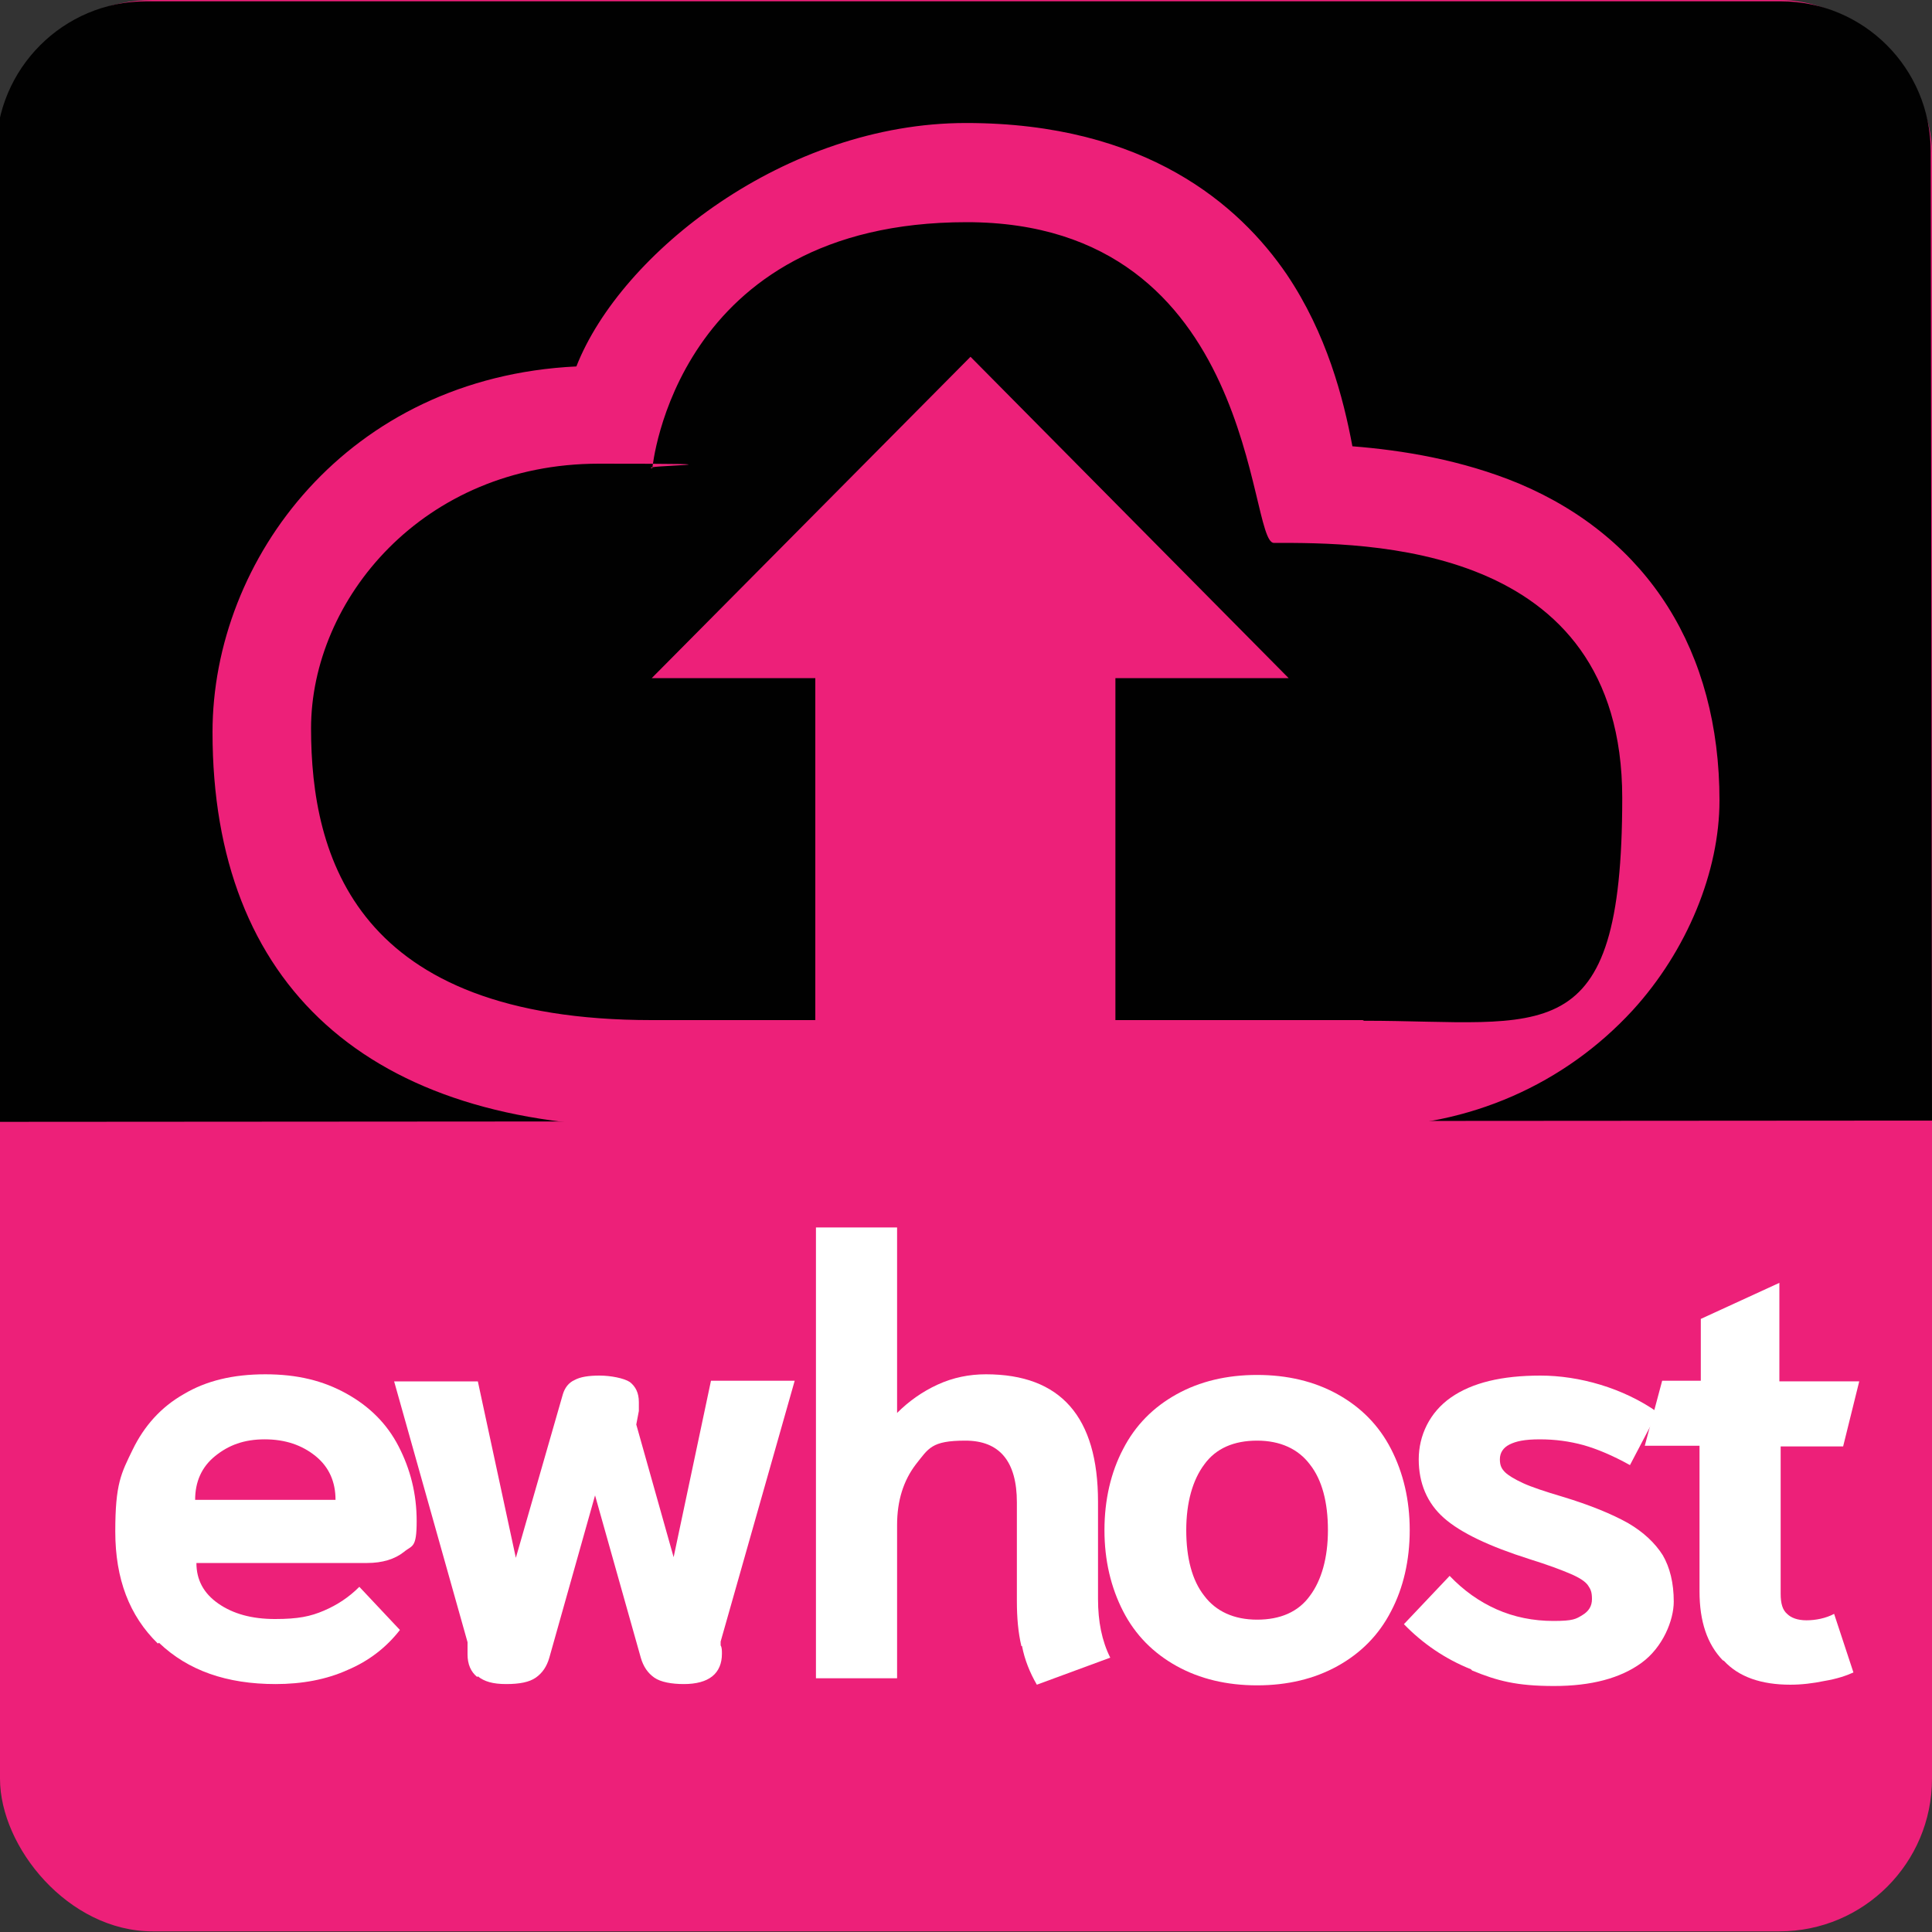 <?xml version="1.0" encoding="UTF-8"?>
<svg xmlns="http://www.w3.org/2000/svg" version="1.1" viewBox="0 0 300 300">
  <rect x="0" y="0" width="300" height="300" fill="#333333" stroke="none"/>
  <defs>
    <style>
      .cls-1 {
        fill: #010101;
      }

      .cls-2 {
        isolation: isolate;
      }

      .cls-3 {
        fill: #fff;
      }

      .cls-4 {
        fill: #ed2079;
      }
    </style>
  </defs>
  <!-- Generator: Adobe Illustrator 28.7.1, SVG Export Plug-In . SVG Version: 1.2.0 Build 142)  -->
  <g>
    <g id="Layer_1">
      <rect class="cls-4" x="0" y="0" width="300" height="299.9" rx="23.7" ry="23.7"/>
      <path class="cls-1" d="M300,174l-301.8.2L-.6,23.5C-.6,10.7,9.8.2,22.7.2h253.8c12.9,0,23.3,10.4,23.3,23.3l.2,150.5h0Z"/>
      <path class="cls-4" d="M235.9,75.1c-8.9-3.7-18.2-5.2-25.9-5.8-1.4-7.5-4-17.5-10.2-26.7-7.3-10.7-21.8-23.5-49.8-23.5s-53.6,20.2-60.5,37.8c-35.5,1.7-56.5,29.9-56.5,56.8,0,39.3,24.2,61.3,68.2,61.3h110.4c16.6,0,31.4-6.7,41.9-18.1,8.5-9.3,13.5-21.6,13.5-32.6,0-23.1-11-40.7-31.1-49.2h0ZM211.6,158.4h-38.4v-53.1h26.9l-49.4-49.9-49.5,49.9h25.4v53.1h-25.4c-46,0-52.9-25.4-52.9-45.3s17.3-41.1,44.7-41.1,5.4.3,8.3.7c0,0,3.5-38.2,48.8-38.2s43.6,49.8,47.7,49.8c13.9,0,54.1-.3,54.1,39.6s-12.1,34.6-40.1,34.6h0Z"/>
      <g class="cls-2">
        <g class="cls-2">
          <path class="cls-3" d="M24.5,255.2c-4.4-4.3-6.6-10-6.6-17.4s.9-9,2.7-12.7c1.8-3.7,4.4-6.6,7.9-8.6,3.5-2.1,7.7-3.1,12.7-3.1s9,1,12.6,3c3.6,2,6.3,4.7,8.1,8.2,1.8,3.5,2.8,7.3,2.8,11.6s-.7,3.7-2,4.8c-1.4,1.1-3.3,1.7-5.7,1.7h-26.5c0,2.6,1.1,4.7,3.4,6.3,2.3,1.6,5.2,2.4,8.8,2.4s5.5-.4,7.6-1.3c2.1-.9,3.9-2.1,5.5-3.7l6.3,6.7c-2.1,2.7-4.8,4.8-8.1,6.2-3.3,1.5-7.1,2.2-11.2,2.2-7.6,0-13.6-2.1-18.1-6.4ZM52.1,232.9c0-2.8-1-5.1-3.1-6.8-2.1-1.7-4.7-2.6-7.9-2.6s-5.6.9-7.7,2.6c-2.1,1.7-3.1,4-3.1,6.8h21.7Z"/>
        </g>
        <g class="cls-2">
          <path class="cls-3" d="M74.1,260.4c-1-.8-1.5-2-1.5-3.5s0-1,0-1.3v-.6c0,0-11.4-40.5-11.4-40.5h13l5.9,27.4,7.3-25.4c.3-1,.9-1.8,1.8-2.2.9-.5,2.2-.7,3.9-.7s3.8.4,4.7,1c.9.7,1.4,1.7,1.4,3.1s0,1.1,0,1.4l-.4,2.1,5.8,20.6,5.8-27.4h13l-11.5,40.5v.6c.2.3.2.8.2,1.3,0,1.5-.5,2.7-1.5,3.5-1,.8-2.5,1.2-4.4,1.2s-3.6-.3-4.6-1c-1-.7-1.7-1.7-2.1-3.1l-7.1-25.2-7.1,25.2c-.4,1.4-1.1,2.4-2.1,3.1-1,.7-2.5,1-4.6,1s-3.4-.4-4.4-1.2Z"/>
        </g>
        <g class="cls-2">
          <path class="cls-3" d="M158.6,255.6c-.5-2.1-.7-4.4-.7-7v-15.3c0-6.4-2.7-9.6-8-9.6s-5.7,1.2-7.7,3.7c-1.9,2.5-2.9,5.6-2.9,9.4v23.8h-12.6v-70h12.6v28.8c1.8-1.8,3.9-3.3,6.3-4.4,2.4-1.1,4.9-1.6,7.5-1.6,11.6,0,17.4,6.6,17.4,19.8v15.1c0,3.5.6,6.5,1.9,9.1l-11.4,4.2c-1.1-1.9-1.9-3.9-2.3-6Z"/>
          <path class="cls-3" d="M182.7,258.7c-3.6-2-6.4-4.8-8.3-8.5-1.9-3.7-2.9-7.9-2.9-12.6s1-9,2.9-12.6c1.9-3.7,4.7-6.5,8.3-8.5,3.6-2,7.8-3,12.5-3s8.9,1,12.5,3c3.6,2,6.4,4.8,8.3,8.5,1.9,3.7,2.9,7.9,2.9,12.6s-1,9-2.9,12.6c-1.9,3.7-4.7,6.5-8.3,8.5-3.6,2-7.8,3-12.5,3s-8.9-1-12.5-3ZM203.4,247.8c1.8-2.4,2.8-5.9,2.8-10.2s-.9-7.8-2.8-10.2c-1.8-2.4-4.6-3.7-8.2-3.7s-6.4,1.2-8.2,3.7c-1.8,2.4-2.8,5.9-2.8,10.2s.9,7.8,2.8,10.2c1.8,2.4,4.6,3.7,8.2,3.7s6.4-1.2,8.2-3.7Z"/>
        </g>
        <g class="cls-2">
          <path class="cls-3" d="M228.4,259.2c-4-1.6-7.5-4-10.4-7l7.1-7.5c2.2,2.3,4.6,4,7.3,5.2,2.7,1.2,5.7,1.8,8.8,1.8s3.5-.3,4.5-.9c1-.6,1.5-1.4,1.5-2.5s-.2-1.5-.6-2.1c-.4-.6-1.3-1.2-2.7-1.8-1.4-.6-3.5-1.4-6.4-2.3-6.3-2-10.7-4.1-13.3-6.4-2.6-2.3-3.9-5.4-3.9-9.1s1.7-7.3,5-9.6c3.3-2.3,7.9-3.4,13.9-3.4s12.8,1.9,18.2,5.7l-4.3,8.2c-2.7-1.5-5.1-2.5-7.2-3.1-2.2-.6-4.4-.9-6.8-.9s-3.7.3-4.7.8c-1,.5-1.5,1.3-1.5,2.3s.3,1.5.8,2,1.5,1.1,2.8,1.7,3.4,1.3,6.1,2.1c4.3,1.3,7.7,2.7,10.2,4.1,2.4,1.4,4.2,3.1,5.4,5,1.1,1.9,1.7,4.3,1.7,7.2s-1.7,7.1-5,9.5c-3.3,2.4-7.8,3.6-13.6,3.6s-8.8-.8-12.7-2.4Z"/>
        </g>
        <g class="cls-2">
          <path class="cls-3" d="M267.5,257.8c-2.4-2.5-3.6-6-3.6-10.7v-22.6h-8.5l2.7-10.1h6v-9.6l12.2-5.6v15.3h12.4l-2.5,10.1h-9.7v22.9c0,1.5.3,2.5,1,3.1.6.6,1.6,1,3,1s3-.3,4.3-1l3,9.1c-1.1.5-2.6,1-4.4,1.3-1.9.4-3.7.6-5.4.6-4.5,0-8-1.2-10.3-3.7Z"/>
        </g>
      </g>
    </g>
  </g>
</svg>